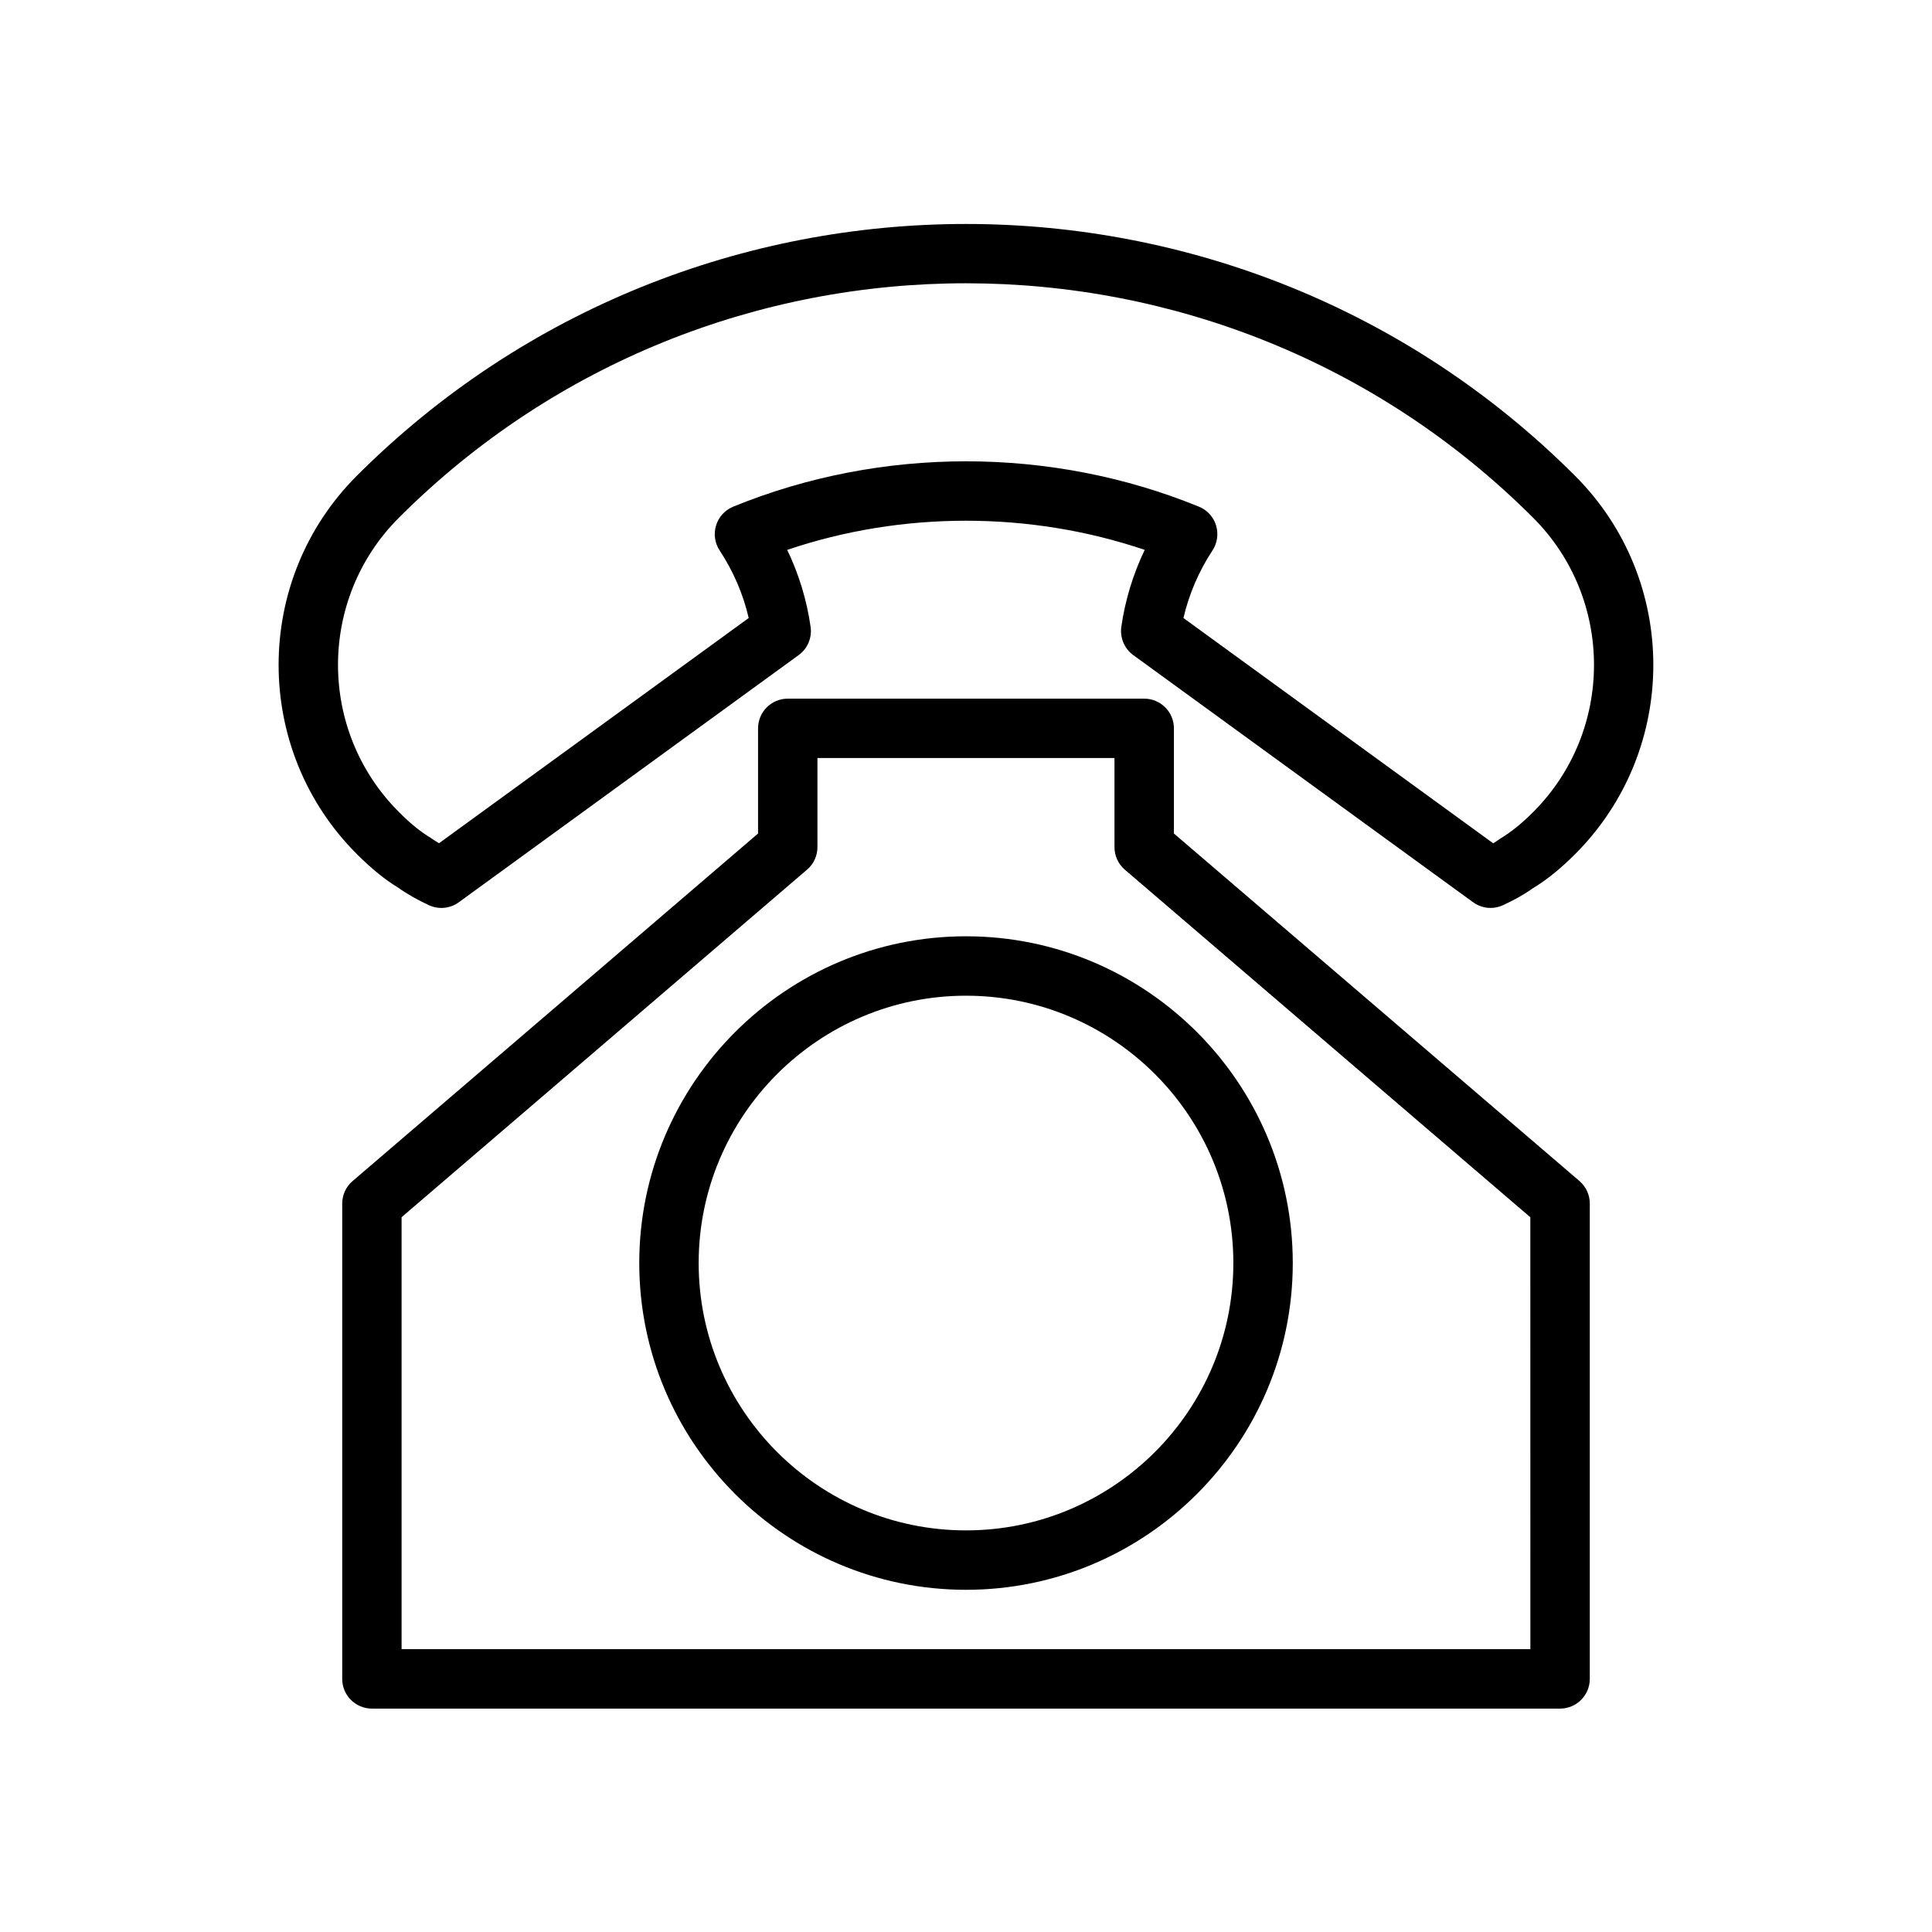 <?xml version="1.0" encoding="UTF-8"?>
<!-- Uploaded to: ICON Repo, www.svgrepo.com, Generator: ICON Repo Mixer Tools -->
<svg fill="#000000" width="800px" height="800px" version="1.1" viewBox="144 144 512 512" xmlns="http://www.w3.org/2000/svg">
 <g>
  <path d="m249.48 379.21c2.582 1.844 5.352 3.352 8.156 4.66 2.582 1.211 5.652 0.93 7.965-0.77l90.055-65.496c2.348-1.699 3.574-4.582 3.164-7.461-0.992-7.008-3.086-13.949-6.203-20.422 30.449-10.297 64.297-10.297 94.746 0-3.102 6.473-5.211 13.414-6.203 20.422-0.395 2.883 0.82 5.746 3.164 7.461l90.055 65.496c1.371 0.992 2.992 1.512 4.629 1.512 1.133 0 2.281-0.25 3.336-0.738 2.801-1.309 5.574-2.816 7.652-4.328 3.856-2.332 7.496-5.258 11.43-9.195 27.629-27.648 27.629-72.613 0-100.24-89.008-89.004-233.86-89.004-322.87-0.02-27.629 27.629-27.629 72.598 0 100.24 3.938 3.938 7.574 6.863 10.926 8.879zm0.207-97.988c82.891-82.875 217.72-82.859 300.62 0 21.492 21.492 21.492 56.473 0 77.98-3.055 3.055-5.652 5.164-8.926 7.18-0.551 0.395-1.102 0.754-1.668 1.102l-82.09-59.703c1.465-6.297 4.078-12.406 7.684-17.887 1.309-1.969 1.637-4.41 0.961-6.66-0.691-2.266-2.363-4.078-4.535-4.961-39.234-16.027-84.199-16.027-123.43 0-2.172 0.898-3.84 2.707-4.535 4.961-0.691 2.25-0.348 4.691 0.961 6.66 3.606 5.481 6.234 11.57 7.684 17.887l-82.074 59.688c-0.707-0.41-1.418-0.883-2.188-1.418-2.785-1.684-5.383-3.793-8.438-6.863-21.512-21.492-21.512-56.477-0.02-77.965z"/>
  <path d="m455.1 364.89v-27.867c0-4.344-3.527-7.871-7.871-7.871h-94.465c-4.344 0-7.871 3.527-7.871 7.871v27.867l-107.45 92.102c-1.762 1.496-2.754 3.684-2.754 5.965v125.97c0 4.344 3.527 7.871 7.871 7.871h314.88c4.344 0 7.871-3.527 7.871-7.871v-125.97c0-2.297-0.992-4.473-2.754-5.984zm94.465 216.16h-299.14v-114.48l107.45-92.102c1.766-1.496 2.754-3.668 2.754-5.965v-23.617h78.719l0.004 23.617c0 2.297 0.992 4.473 2.754 5.984l107.45 92.102z"/>
  <path d="m313.41 478.72c0 47.734 38.855 86.594 86.594 86.594 47.734 0 86.594-38.855 86.594-86.594 0-47.734-38.855-86.594-86.594-86.594s-86.594 38.859-86.594 86.594zm157.44 0c0 39.062-31.789 70.848-70.848 70.848-39.062 0-70.848-31.789-70.848-70.848 0-39.062 31.789-70.848 70.848-70.848s70.848 31.785 70.848 70.848z"/>
 </g>
</svg>